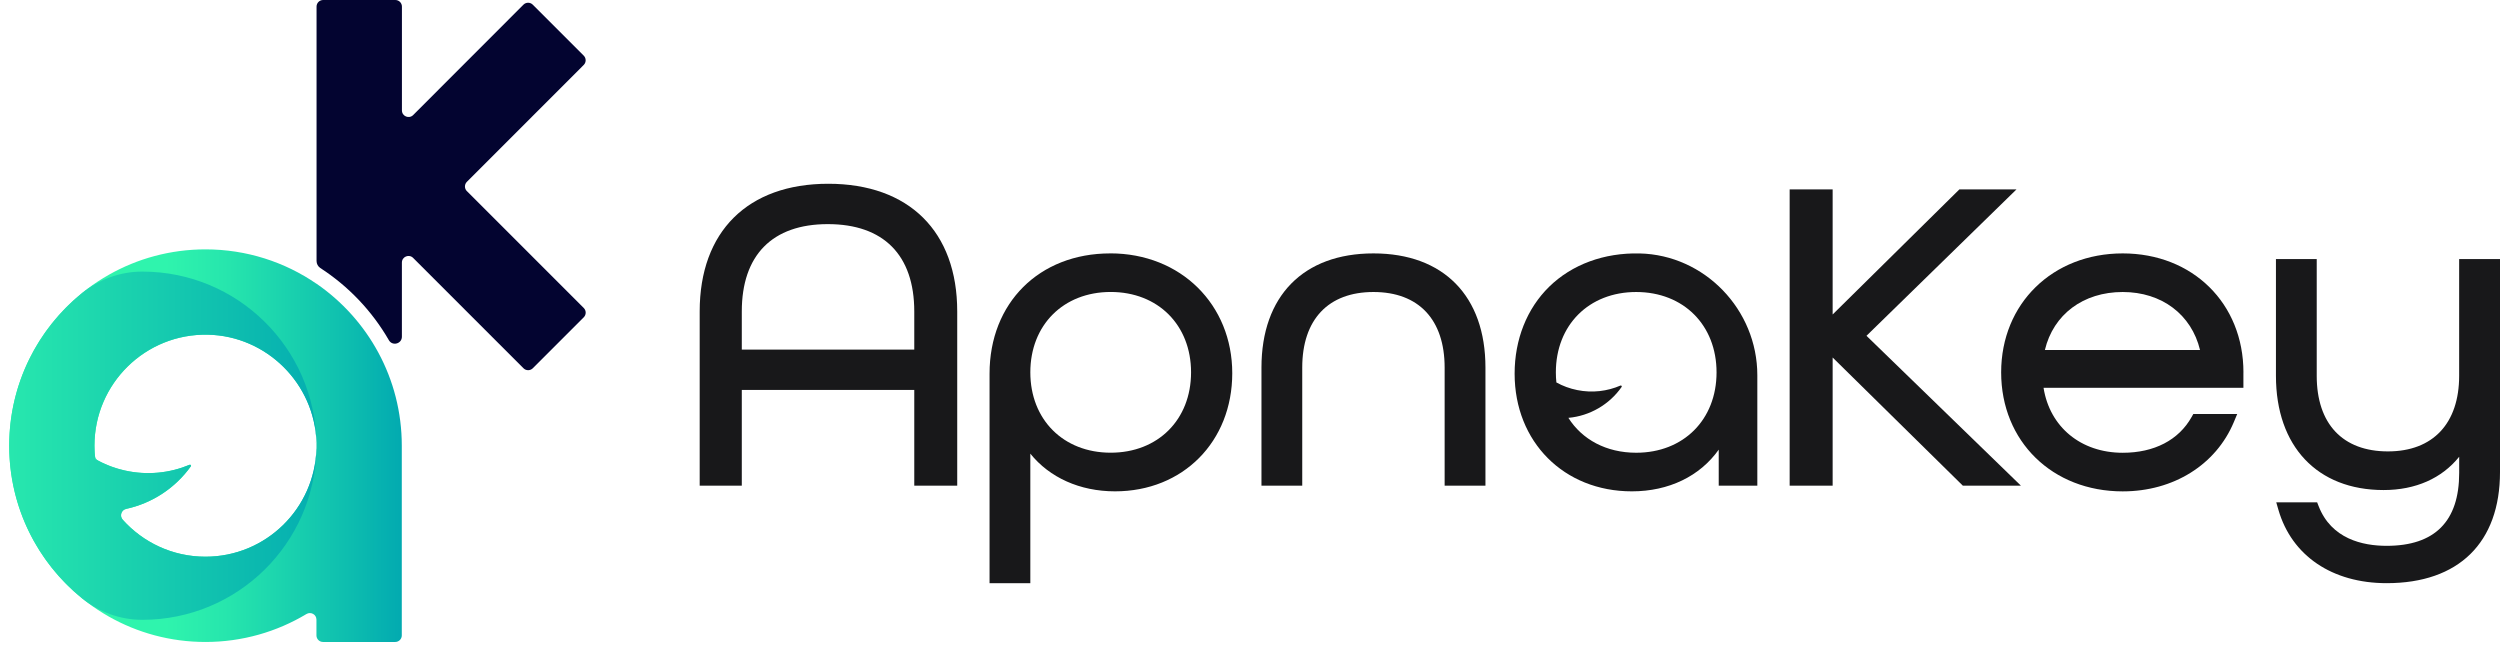 <svg width="713" height="184" viewBox="0 0 713 184" fill="none" xmlns="http://www.w3.org/2000/svg">
<g clip-path="url(#clip0_3193_13981)">
<path d="M133.16 54.51L166.49 87.84C167.22 88.57 167.22 89.76 166.49 90.49L151.95 105.03C151.22 105.76 150.03 105.76 149.3 105.03L117.82 73.55C116.64 72.37 114.62 73.21 114.62 74.88V96.02C114.62 98.05 111.93 98.79 110.91 97.03C106.12 88.71 99.39 81.65 91.36 76.44C90.69 76 90.28 75.25 90.28 74.44V1.88C90.28 0.84 91.12 0 92.16 0H112.75C113.79 0 114.63 0.84 114.63 1.88V31.49C114.63 33.16 116.65 34 117.83 32.82L149.29 1.33C150.02 0.6 151.21 0.6 151.94 1.33L166.48 15.87C167.21 16.6 167.21 17.79 166.48 18.52L133.15 51.86C132.42 52.59 132.42 53.78 133.15 54.51H133.16Z" fill="#030430"/>
<path d="M90.25 80.92C81.26 74.74 70.35 71.12 58.6 71.12C48.58 71.12 39.16 73.76 31.02 78.38C14.06 88 2.62 106.23 2.62 127.12C2.62 148.01 14.07 166.22 31.03 175.84C39.17 180.46 48.58 183.09 58.6 183.09C69.13 183.09 78.99 180.17 87.4 175.12C88.65 174.37 90.25 175.25 90.25 176.72V181.22C90.25 182.25 91.09 183.09 92.12 183.09H112.72C113.75 183.09 114.59 182.25 114.59 181.22V127.11C114.59 107.93 104.95 91.03 90.25 80.9V80.92ZM90.25 127.96C89.81 145.04 75.83 158.77 58.61 158.77C49.22 158.77 40.8 154.69 35 148.21C34.05 147.14 34.6 145.44 36 145.14C43.41 143.53 50.01 139.19 54.43 133.01C54.61 132.77 54.36 132.45 54.08 132.56C48.43 134.92 42.03 135.63 35.6 134.19C32.91 133.59 30.4 132.65 28.08 131.44C27.51 131.14 27.12 130.57 27.07 129.93C26.99 129.01 26.95 128.08 26.95 127.13C26.95 109.4 41.5 95.08 59.31 95.46C76.08 95.82 89.77 109.44 90.26 126.2C90.26 126.37 90.26 126.53 90.26 126.69C90.26 126.83 90.26 126.98 90.26 127.12V127.14C90.26 127.41 90.26 127.69 90.26 127.96H90.25Z" fill="url(#paint0_linear_3193_13981)"/>
<path d="M90.25 127.96C89.8 154.99 67.75 176.77 40.6 176.77C40.57 176.77 40.53 176.77 40.5 176.77C34.27 176.76 28.22 174.55 23.38 170.63C10.72 160.36 2.63 144.68 2.63 127.13C2.63 109.58 10.72 93.88 23.37 83.61C28.21 79.68 34.26 77.47 40.5 77.46C40.53 77.46 40.57 77.46 40.6 77.46C67.72 77.46 89.75 99.19 90.24 126.19C89.75 109.43 76.06 95.81 59.29 95.45C41.48 95.07 26.93 109.39 26.93 127.12C26.93 128.41 27.01 129.68 27.16 130.93C29.73 132.39 32.56 133.5 35.59 134.18C42.02 135.62 48.42 134.91 54.06 132.55C54.33 132.44 54.59 132.75 54.41 133C49.99 139.18 43.39 143.52 35.98 145.13C34.58 145.43 34.03 147.14 34.98 148.21C40.78 154.69 49.2 158.77 58.59 158.77C75.81 158.77 89.79 145.04 90.23 127.96H90.25Z" fill="url(#paint1_linear_3193_13981)"/>
<path d="M90.26 126.68C90.26 126.52 90.26 126.35 90.25 126.19C90.25 126.21 90.25 126.22 90.25 126.24C90.25 126.39 90.25 126.54 90.25 126.69L90.26 126.68Z" fill="url(#paint2_linear_3193_13981)"/>
<path d="M236.22 52.41C213.26 52.41 199.55 66.02 199.55 88.82V138.51H211.56V111.2H260.75V138.51H273V88.82C273 66.02 259.25 52.41 236.22 52.41ZM236.1 63.92C252 63.92 260.75 72.76 260.75 88.82V99.7H211.56V88.82C211.56 72.76 220.27 63.92 236.09 63.92H236.1Z" fill="#18181A"/>
<path d="M316.65 72.27C296.38 72.27 282.22 86.38 282.22 106.57V166.32H293.85V129.38C299.33 136.2 307.98 140.13 318.01 140.13C337.38 140.13 351.44 125.96 351.44 106.44C351.44 86.92 336.81 72.26 316.64 72.26L316.65 72.27ZM316.77 129.11C303.28 129.11 293.85 119.68 293.85 106.19C293.85 92.7 303.28 83.27 316.77 83.27C330.26 83.27 339.69 92.7 339.69 106.19C339.69 119.68 330.27 129.11 316.77 129.11Z" fill="#18181A"/>
<path d="M423.65 104.841V138.521H412.01V104.841C412.01 91.141 404.61 83.281 391.71 83.281C378.81 83.281 371.4 91.141 371.4 104.841V138.521H359.77V104.841C359.77 84.451 371.71 72.27 391.71 72.27C411.71 72.27 423.65 84.441 423.65 104.841Z" fill="#18181A"/>
<path d="M467.62 72.281C457.49 72.051 448.33 75.421 441.83 81.771C435.47 88.001 431.97 96.811 431.97 106.571C431.97 126.021 446.02 140.131 465.4 140.131C475.97 140.131 484.83 135.791 490.18 128.241V138.521H501.19V107.021C501.19 88.281 486.13 72.701 467.62 72.281ZM466.64 129.121C458.11 129.121 451.21 125.351 447.3 119.171C453.43 118.621 459.01 115.351 462.49 110.361C462.64 110.141 462.4 109.861 462.15 109.961C458.4 111.581 454.14 112.121 449.84 111.251C447.7 110.821 445.69 110.081 443.88 109.071C443.78 108.141 443.73 107.181 443.73 106.201C443.73 92.711 453.15 83.281 466.64 83.281C480.13 83.281 489.56 92.711 489.56 106.201C489.56 119.691 480.13 129.121 466.64 129.121Z" fill="#18181A"/>
<path d="M576.36 138.51H559.8L522.67 101.961V138.51H510.41V54.02H522.67V89.691L558.81 54.02H575.1L532.32 95.77L576.36 138.51Z" fill="#18181A"/>
<path d="M639.83 106.201C639.83 86.54 625.35 72.27 605.4 72.27C585.45 72.27 570.73 86.54 570.73 106.201C570.73 125.861 585.31 140.141 605.4 140.141C619.85 140.141 632 132.561 637.09 120.381L638.05 118.081H625.53L625.05 118.931C621.36 125.511 614.38 129.131 605.4 129.131C593.45 129.131 584.59 121.761 582.82 110.601H639.82V106.211L639.83 106.201ZM605.4 83.281C616.54 83.281 625.01 89.71 627.45 99.82H583.2C585.61 89.71 594.11 83.281 605.4 83.281Z" fill="#18181A"/>
<path d="M713 73.88V134.62C713 154.77 701.22 166.32 680.68 166.32C665.14 166.32 653.59 158.5 649.8 145.39L649.19 143.27H660.85L661.26 144.32C664.89 153.7 673.83 155.67 680.68 155.67C694.4 155.67 701.36 148.68 701.36 134.87V130.27C696.4 136.43 688.93 139.76 679.8 139.76C660.87 139.76 649.1 127.28 649.1 107.19V73.88H660.73V107.19C660.73 120.89 668.13 128.74 681.04 128.74C693.95 128.74 701.35 120.68 701.35 107.19V73.88H712.98H713Z" fill="#18181A"/>
<path d="M89.88 126.24C89.88 126.08 89.88 125.92 89.87 125.75C89.87 125.77 89.87 125.78 89.87 125.8C89.87 125.95 89.87 126.09 89.87 126.24H89.88Z" fill="#18181A"/>
</g>
<defs>
<linearGradient id="paint0_linear_3193_13981" x1="2.62" y1="127.11" x2="114.59" y2="127.11" gradientUnits="userSpaceOnUse">
<stop offset="0.4" stop-color="#2FF4AD"/>
<stop offset="0.56" stop-color="#26E5AD"/>
<stop offset="0.86" stop-color="#0EBEAF"/>
<stop offset="1" stop-color="#02AAB0"/>
</linearGradient>
<linearGradient id="paint1_linear_3193_13981" x1="-16.44" y1="127.12" x2="96.19" y2="127.12" gradientUnits="userSpaceOnUse">
<stop stop-color="#2FF4AD"/>
<stop offset="1" stop-color="#02AAB0"/>
</linearGradient>
<linearGradient id="paint2_linear_3193_13981" x1="90.25" y1="126.44" x2="90.26" y2="126.44" gradientUnits="userSpaceOnUse">
<stop stop-color="#02AAB0"/>
<stop offset="1" stop-color="#2FF4AD"/>
</linearGradient>
<clipPath id="clip0_3193_13981">
<rect width="713" height="183.1" fill="white"/>
</clipPath>
</defs>
</svg>
